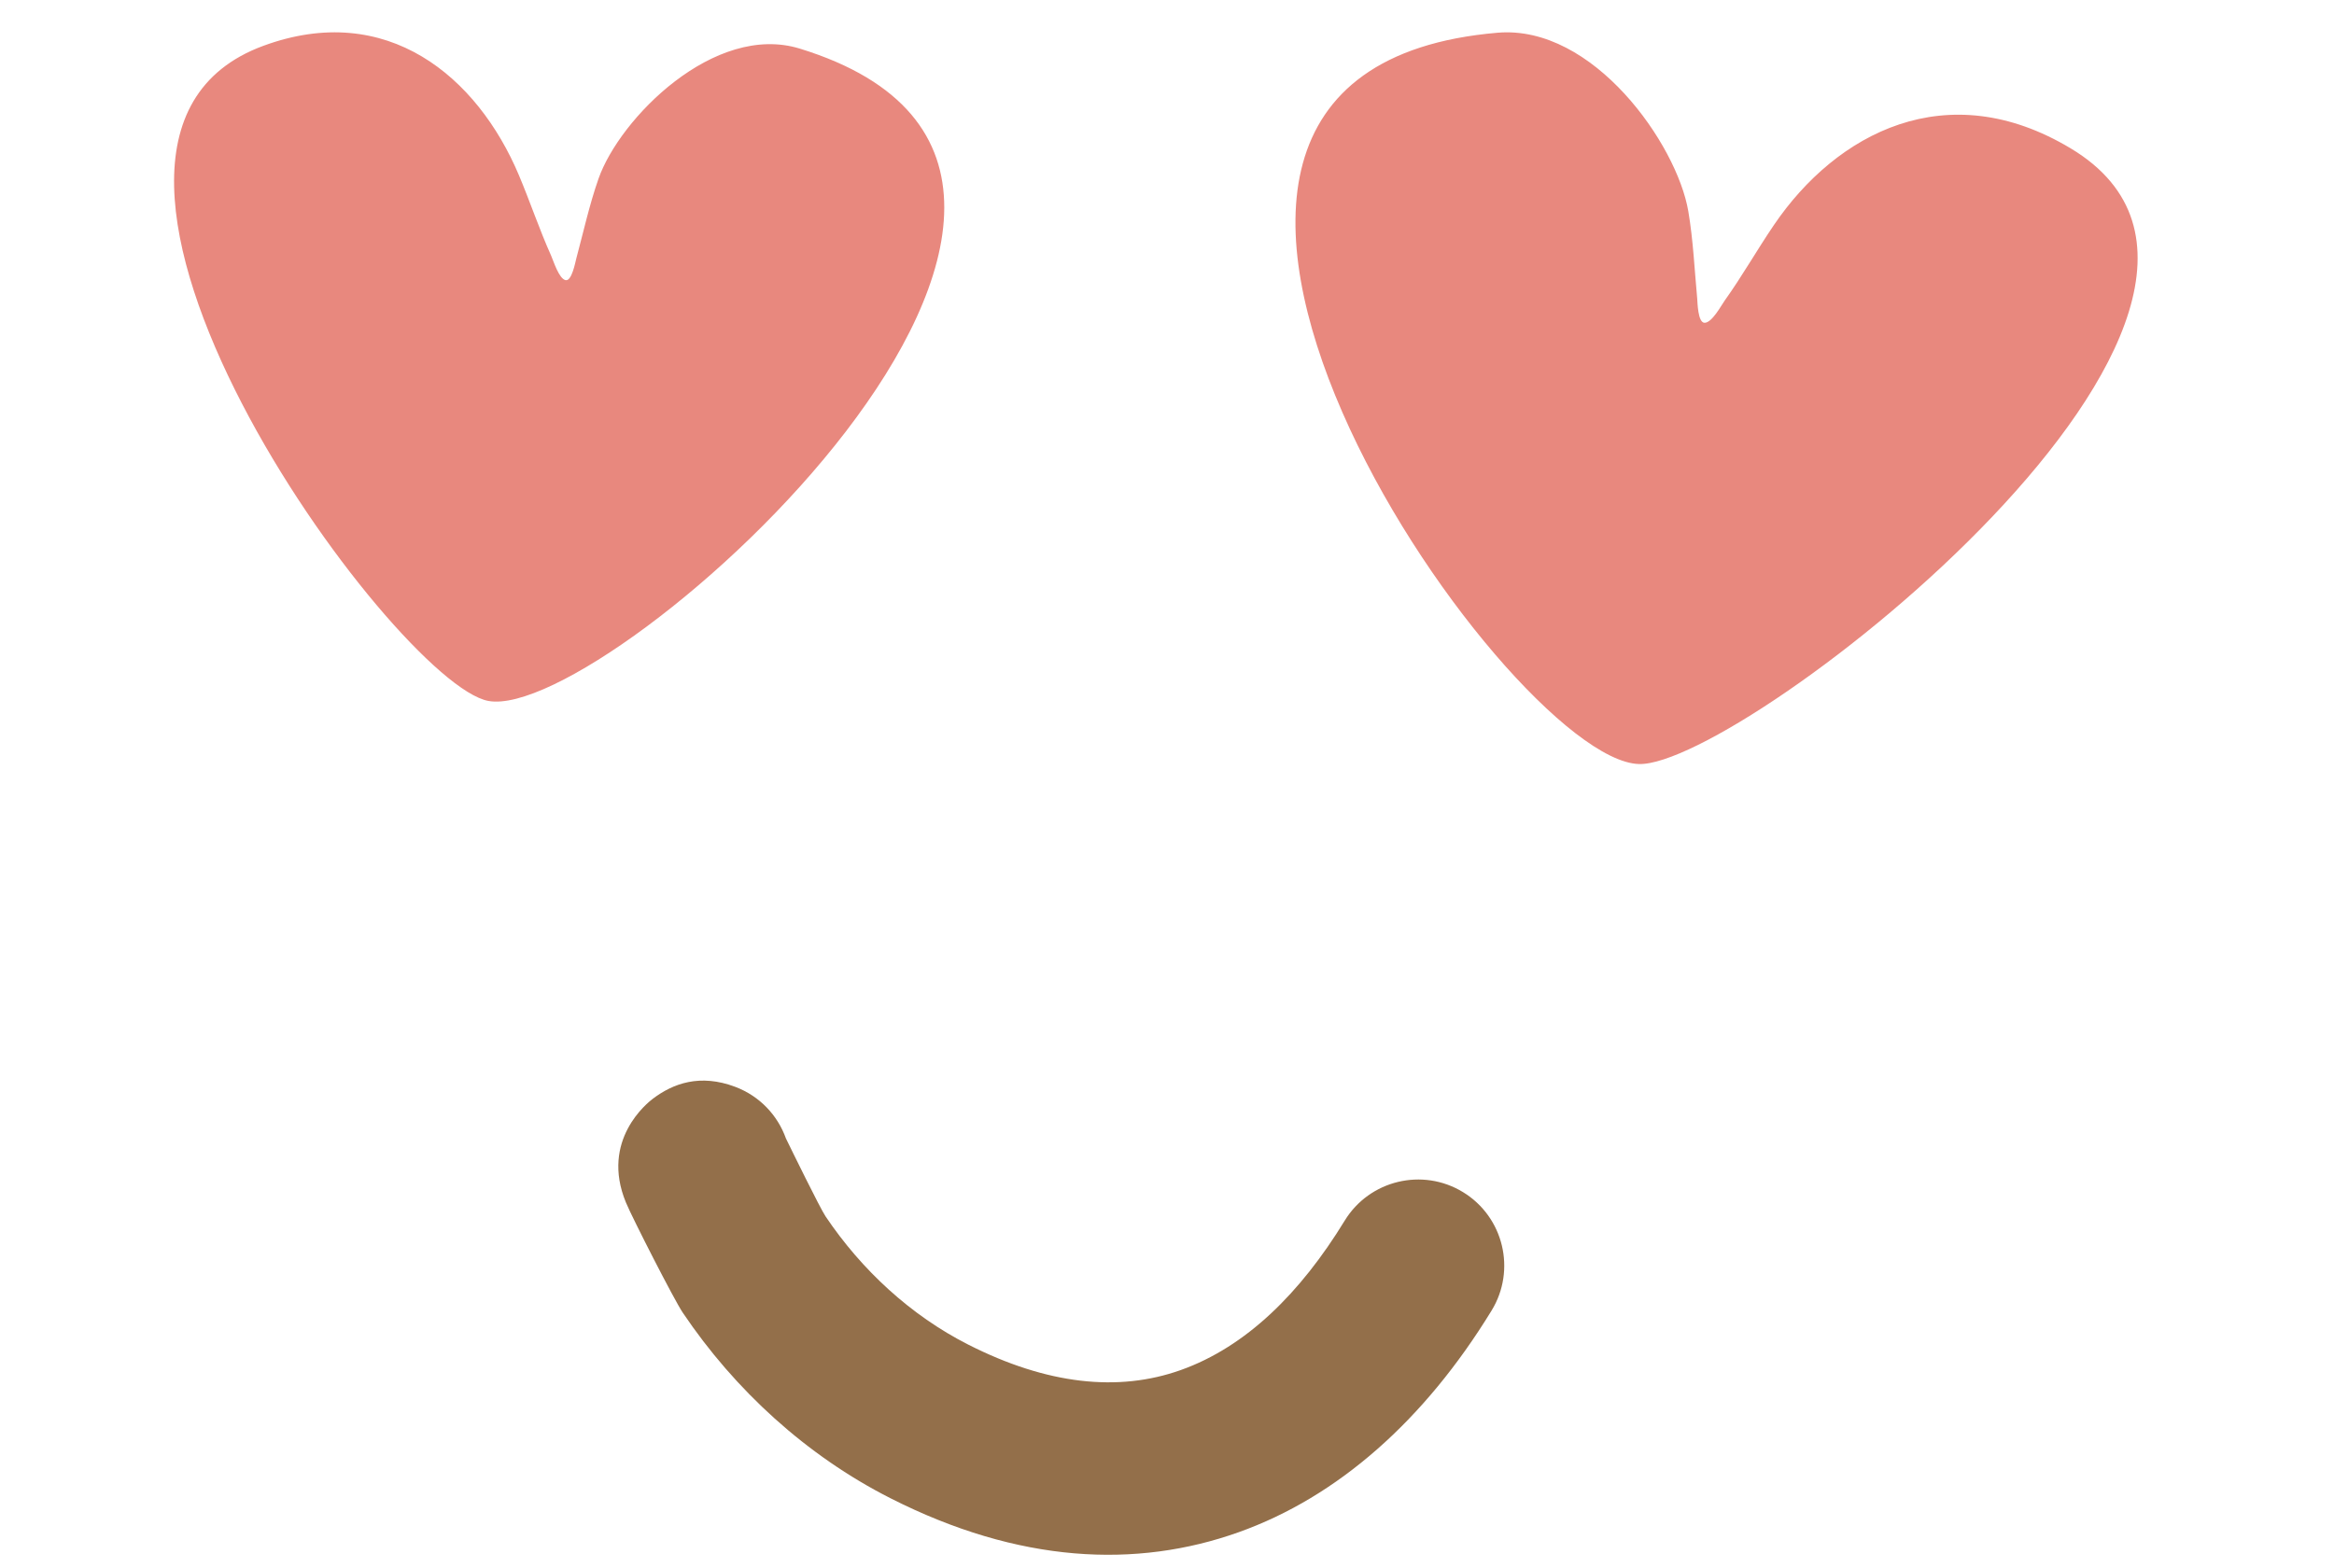 <?xml version="1.0" encoding="UTF-8" standalone="no"?><svg xmlns="http://www.w3.org/2000/svg" xmlns:xlink="http://www.w3.org/1999/xlink" clip-rule="evenodd" fill="#000000" fill-rule="evenodd" height="312.4" preserveAspectRatio="xMidYMid meet" stroke-linejoin="round" stroke-miterlimit="2" version="1" viewBox="-34.3 -4.6 464.8 312.4" width="464.8" zoomAndPan="magnify"><g><g id="change1_1"><path d="M122.202,222.152c-1.636,-4.561 -5.186,-8.402 -10.068,-10.248c-7.026,-2.657 -12.385,-0.689 -16.419,2.362c-1.012,0.765 -10.503,8.22 -5.371,20.658c1.283,3.11 9.624,19.432 11.314,21.943c10.417,15.471 24.668,28.502 41.339,36.965c25.599,12.995 48.98,14.05 69.344,6.798c19.78,-7.044 37.031,-22.318 50.401,-44.172c4.94,-8.073 2.395,-18.639 -5.678,-23.578c-8.074,-4.94 -18.64,-2.395 -23.579,5.678c-8.814,14.407 -19.611,25.118 -32.65,29.761c-12.455,4.435 -26.656,2.877 -42.312,-5.071c-11.484,-5.83 -21.238,-14.879 -28.413,-25.537c-1.111,-1.65 -6.897,-13.484 -7.908,-15.559Z" fill="#936f4a"/></g><g id="change2_1"><path d="M62.96,135.028c-18.742,-3.445 -97.272,-111.174 -44.827,-130.497c24.672,-9.091 42.652,6.197 50.901,25.76c2.234,5.296 4.057,10.773 6.411,16.018c0.467,1.039 1.557,4.634 2.896,4.898c1.226,0.242 1.926,-3.574 2.115,-4.276c1.432,-5.325 2.603,-10.711 4.427,-15.918c4.22,-12.046 23.128,-31.149 40.084,-25.933c83.141,25.577 -37.894,134.38 -62.007,129.948Zm229.122,12.568c20.646,0.596 138.393,-91.158 85.996,-122.634c-24.65,-14.808 -46.68,-3.048 -59.115,15.263c-3.366,4.957 -6.329,10.191 -9.815,15.068c-0.69,0.966 -2.521,4.426 -4,4.402c-1.353,-0.023 -1.393,-4.104 -1.464,-4.868c-0.54,-5.798 -0.791,-11.599 -1.772,-17.361c-2.27,-13.33 -18.909,-37.168 -37.976,-35.547c-93.494,7.949 1.584,144.909 28.146,145.677Z" fill="#e8887e"/></g></g></svg>